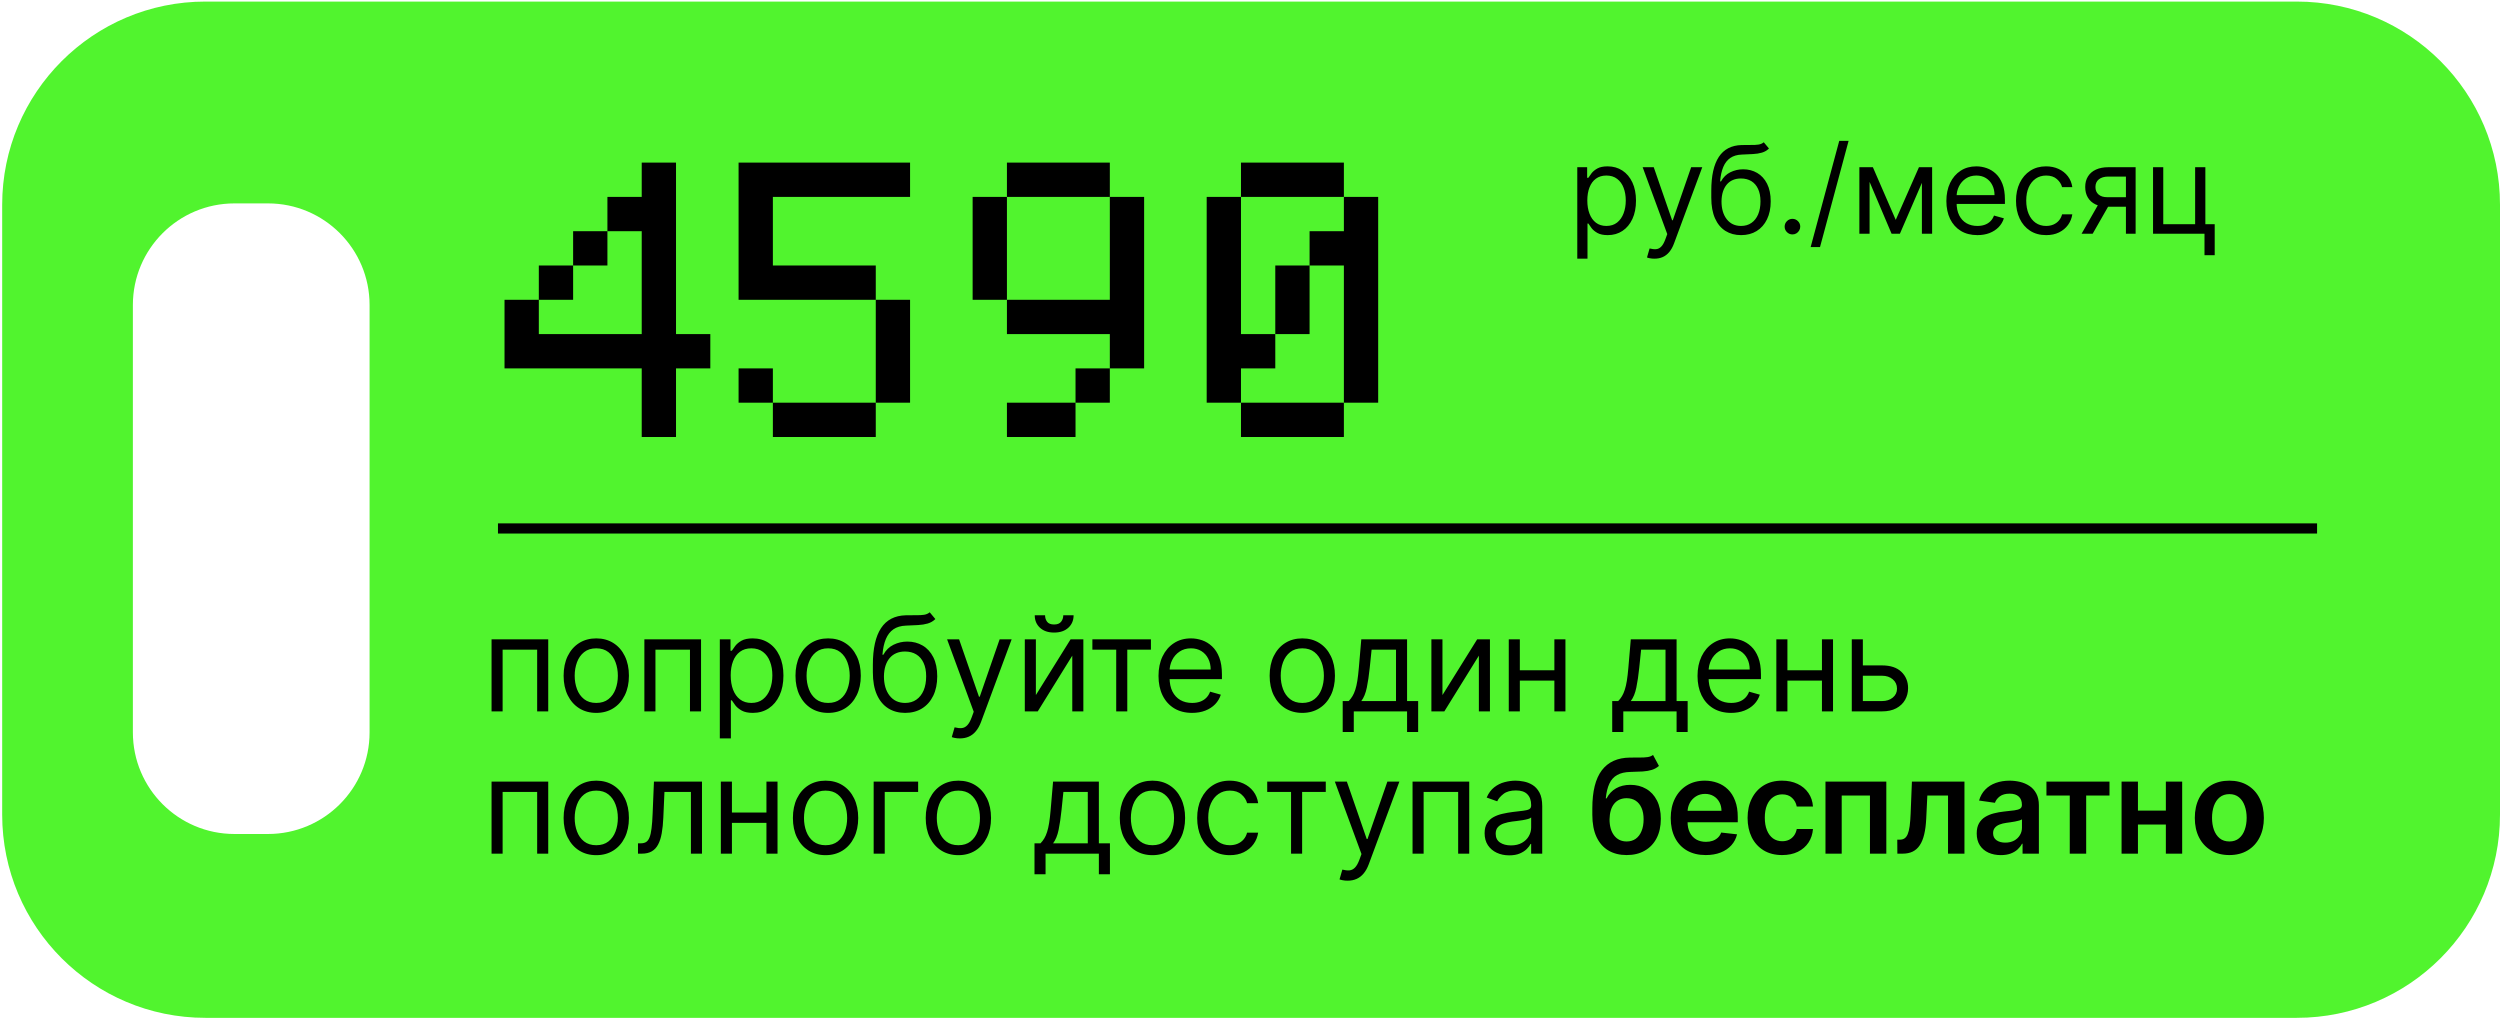 <?xml version="1.0" encoding="UTF-8"?> <svg xmlns="http://www.w3.org/2000/svg" width="246" height="101" viewBox="0 0 246 101" fill="none"> <path fill-rule="evenodd" clip-rule="evenodd" d="M20.214 0.155C9.169 0.155 0.214 9.109 0.214 20.155L0.214 80.155C0.214 91.201 9.169 100.155 20.214 100.155H226C237.046 100.155 246 91.201 246 80.155V20.155C246 9.109 237.046 0.155 226 0.155L20.214 0.155ZM23.075 20.014C17.552 20.014 13.075 24.492 13.075 30.014V72.065C13.075 77.588 17.552 82.065 23.075 82.065H26.367C31.89 82.065 36.367 77.588 36.367 72.065V30.014C36.367 24.492 31.89 20.014 26.367 20.014H23.075Z" fill="#51F42E"></path> <path d="M53.02 29.5V26.125H56.395V29.5H53.02ZM56.395 26.125V22.75H59.77V26.125H56.395ZM63.145 43V36.25H49.645V29.5H53.02V32.875H63.145V22.75H59.77V19.375H63.145V16H66.52V32.875H69.895V36.25H66.52V43H63.145ZM76.051 43V39.625H86.176V43H76.051ZM72.676 39.625V36.25H76.051V39.625H72.676ZM86.176 39.625V29.5H89.551V39.625H86.176ZM72.676 29.5V16H89.551V19.375H76.051V26.125H86.176V29.5H72.676ZM99.082 43V39.625H105.832V43H99.082ZM105.832 39.625V36.25H109.207V39.625H105.832ZM95.707 29.5V19.375H99.082V29.5H95.707ZM109.207 36.25V32.875H99.082V29.5H109.207V19.375H112.582V36.25H109.207ZM99.082 19.375V16H109.207V19.375H99.082ZM122.113 43V39.625H132.238V43H122.113ZM125.488 32.875V26.125H128.863V32.875H125.488ZM118.738 39.625V19.375H122.113V32.875H125.488V36.25H122.113V39.625H118.738ZM132.238 39.625V26.125H128.863V22.75H132.238V19.375H135.613V39.625H132.238ZM122.113 19.375V16H132.238V19.375H122.113Z" fill="black"></path> <path d="M155.204 25.454V16.454H156.175V17.494H156.294C156.368 17.381 156.471 17.236 156.601 17.06C156.735 16.881 156.925 16.722 157.172 16.582C157.422 16.44 157.76 16.369 158.186 16.369C158.738 16.369 159.223 16.507 159.644 16.783C160.064 17.058 160.392 17.449 160.628 17.954C160.864 18.46 160.982 19.057 160.982 19.744C160.982 20.438 160.864 21.038 160.628 21.547C160.392 22.053 160.066 22.445 159.648 22.723C159.231 22.999 158.749 23.136 158.204 23.136C157.783 23.136 157.446 23.067 157.194 22.928C156.941 22.785 156.746 22.625 156.61 22.446C156.473 22.264 156.368 22.114 156.294 21.994H156.209V25.454H155.204ZM156.192 19.727C156.192 20.222 156.265 20.658 156.41 21.035C156.554 21.41 156.766 21.704 157.044 21.918C157.323 22.128 157.664 22.233 158.067 22.233C158.488 22.233 158.838 22.122 159.12 21.901C159.404 21.676 159.617 21.375 159.759 20.997C159.904 20.616 159.976 20.193 159.976 19.727C159.976 19.267 159.905 18.852 159.763 18.483C159.624 18.111 159.412 17.817 159.128 17.601C158.847 17.382 158.493 17.273 158.067 17.273C157.658 17.273 157.314 17.376 157.036 17.584C156.758 17.788 156.547 18.075 156.405 18.445C156.263 18.811 156.192 19.239 156.192 19.727ZM162.797 25.454C162.627 25.454 162.475 25.44 162.341 25.412C162.208 25.386 162.116 25.361 162.064 25.335L162.32 24.449C162.564 24.511 162.78 24.534 162.968 24.517C163.155 24.5 163.322 24.416 163.466 24.266C163.614 24.118 163.749 23.878 163.871 23.546L164.059 23.034L161.638 16.454H162.729L164.536 21.671H164.604L166.411 16.454H167.502L164.724 23.954C164.599 24.293 164.444 24.572 164.259 24.794C164.074 25.018 163.86 25.185 163.616 25.293C163.374 25.401 163.101 25.454 162.797 25.454ZM173.555 14L174.067 14.614C173.868 14.807 173.638 14.942 173.376 15.018C173.115 15.095 172.82 15.142 172.49 15.159C172.16 15.176 171.794 15.193 171.391 15.21C170.936 15.227 170.56 15.338 170.261 15.543C169.963 15.747 169.733 16.043 169.571 16.429C169.409 16.815 169.305 17.29 169.26 17.852H169.345C169.567 17.443 169.873 17.142 170.266 16.949C170.658 16.756 171.078 16.659 171.527 16.659C172.038 16.659 172.498 16.778 172.908 17.017C173.317 17.256 173.641 17.609 173.879 18.078C174.118 18.547 174.237 19.125 174.237 19.812C174.237 20.497 174.115 21.088 173.871 21.585C173.629 22.082 173.29 22.466 172.852 22.736C172.418 23.003 171.908 23.136 171.322 23.136C170.737 23.136 170.224 22.999 169.784 22.723C169.344 22.445 169.001 22.033 168.757 21.487C168.513 20.939 168.391 20.261 168.391 19.454V18.756C168.391 17.298 168.638 16.193 169.132 15.44C169.629 14.688 170.376 14.298 171.373 14.273C171.726 14.261 172.04 14.258 172.315 14.264C172.591 14.27 172.831 14.257 173.035 14.226C173.24 14.195 173.413 14.119 173.555 14ZM171.322 22.233C171.717 22.233 172.057 22.134 172.341 21.935C172.628 21.736 172.848 21.456 173.001 21.095C173.155 20.732 173.231 20.304 173.231 19.812C173.231 19.335 173.153 18.929 172.997 18.594C172.844 18.259 172.623 18.003 172.337 17.827C172.05 17.651 171.706 17.562 171.305 17.562C171.013 17.562 170.75 17.612 170.517 17.712C170.284 17.811 170.085 17.957 169.92 18.151C169.756 18.344 169.628 18.579 169.537 18.858C169.449 19.136 169.402 19.454 169.396 19.812C169.396 20.546 169.568 21.132 169.912 21.572C170.256 22.013 170.726 22.233 171.322 22.233ZM176.376 23.068C176.166 23.068 175.986 22.993 175.835 22.842C175.685 22.692 175.609 22.511 175.609 22.301C175.609 22.091 175.685 21.91 175.835 21.76C175.986 21.609 176.166 21.534 176.376 21.534C176.587 21.534 176.767 21.609 176.918 21.76C177.068 21.91 177.143 22.091 177.143 22.301C177.143 22.44 177.108 22.568 177.037 22.685C176.969 22.801 176.876 22.895 176.76 22.966C176.646 23.034 176.518 23.068 176.376 23.068ZM181.901 13.864L179.089 24.312H178.168L180.981 13.864H181.901ZM186.541 21.636L188.825 16.454H189.78L186.95 23H186.132L183.354 16.454H184.291L186.541 21.636ZM183.967 16.454V23H182.962V16.454H183.967ZM189.115 23V16.454H190.121V23H189.115ZM194.574 23.136C193.943 23.136 193.399 22.997 192.942 22.719C192.487 22.438 192.136 22.046 191.889 21.543C191.645 21.037 191.523 20.449 191.523 19.778C191.523 19.108 191.645 18.517 191.889 18.006C192.136 17.491 192.48 17.091 192.92 16.804C193.364 16.514 193.881 16.369 194.472 16.369C194.812 16.369 195.149 16.426 195.481 16.54C195.814 16.653 196.116 16.838 196.389 17.094C196.662 17.347 196.879 17.682 197.041 18.099C197.203 18.517 197.284 19.031 197.284 19.642V20.068H192.239V19.199H196.261C196.261 18.829 196.187 18.5 196.04 18.21C195.895 17.921 195.687 17.692 195.418 17.524C195.151 17.357 194.835 17.273 194.472 17.273C194.071 17.273 193.724 17.372 193.432 17.571C193.142 17.767 192.919 18.023 192.763 18.338C192.606 18.653 192.528 18.991 192.528 19.352V19.932C192.528 20.426 192.614 20.845 192.784 21.189C192.957 21.53 193.197 21.79 193.504 21.969C193.811 22.145 194.168 22.233 194.574 22.233C194.838 22.233 195.077 22.196 195.29 22.122C195.506 22.046 195.692 21.932 195.848 21.781C196.004 21.628 196.125 21.438 196.21 21.21L197.182 21.483C197.08 21.812 196.908 22.102 196.666 22.352C196.425 22.599 196.126 22.793 195.771 22.932C195.416 23.068 195.017 23.136 194.574 23.136ZM201.341 23.136C200.727 23.136 200.199 22.991 199.756 22.702C199.313 22.412 198.972 22.013 198.733 21.504C198.494 20.996 198.375 20.415 198.375 19.761C198.375 19.097 198.497 18.51 198.742 18.001C198.989 17.49 199.332 17.091 199.773 16.804C200.216 16.514 200.733 16.369 201.324 16.369C201.784 16.369 202.199 16.454 202.568 16.625C202.938 16.796 203.24 17.034 203.476 17.341C203.712 17.648 203.858 18.006 203.915 18.415H202.909C202.832 18.116 202.662 17.852 202.398 17.622C202.136 17.389 201.784 17.273 201.341 17.273C200.949 17.273 200.605 17.375 200.31 17.579C200.017 17.781 199.788 18.067 199.624 18.436C199.462 18.803 199.381 19.233 199.381 19.727C199.381 20.233 199.46 20.673 199.619 21.048C199.781 21.423 200.009 21.715 200.301 21.922C200.597 22.129 200.943 22.233 201.341 22.233C201.602 22.233 201.84 22.188 202.053 22.097C202.266 22.006 202.446 21.875 202.594 21.704C202.742 21.534 202.847 21.329 202.909 21.091H203.915C203.858 21.477 203.717 21.825 203.493 22.135C203.271 22.442 202.977 22.686 202.611 22.868C202.247 23.047 201.824 23.136 201.341 23.136ZM209.191 23V17.375H207.452C207.06 17.375 206.752 17.466 206.527 17.648C206.303 17.829 206.191 18.079 206.191 18.398C206.191 18.71 206.291 18.956 206.493 19.135C206.698 19.314 206.977 19.403 207.333 19.403H209.446V20.341H207.333C206.889 20.341 206.507 20.263 206.186 20.107C205.865 19.95 205.618 19.727 205.445 19.438C205.271 19.145 205.185 18.798 205.185 18.398C205.185 17.994 205.276 17.648 205.458 17.358C205.639 17.068 205.899 16.845 206.237 16.689C206.578 16.533 206.983 16.454 207.452 16.454H210.145V23H209.191ZM204.827 23L206.685 19.744H207.776L205.918 23H204.827ZM217.007 16.454V22.062H217.927V25.114H216.922V23H211.859V16.454H212.865V22.062H216.001V16.454H217.007Z" fill="black"></path> <path d="M48.369 70V62.909H53.946V70H52.856V63.925H49.458V70H48.369ZM58.673 70.148C58.033 70.148 57.471 69.995 56.988 69.691C56.508 69.386 56.132 68.96 55.862 68.412C55.594 67.864 55.46 67.224 55.46 66.492C55.46 65.753 55.594 65.108 55.862 64.557C56.132 64.006 56.508 63.578 56.988 63.274C57.471 62.969 58.033 62.817 58.673 62.817C59.313 62.817 59.873 62.969 60.353 63.274C60.837 63.578 61.212 64.006 61.48 64.557C61.751 65.108 61.886 65.753 61.886 66.492C61.886 67.224 61.751 67.864 61.48 68.412C61.212 68.96 60.837 69.386 60.353 69.691C59.873 69.995 59.313 70.148 58.673 70.148ZM58.673 69.169C59.159 69.169 59.559 69.044 59.873 68.795C60.187 68.546 60.42 68.218 60.57 67.812C60.721 67.406 60.797 66.965 60.797 66.492C60.797 66.017 60.721 65.576 60.57 65.166C60.42 64.757 60.187 64.426 59.873 64.174C59.559 63.922 59.159 63.795 58.673 63.795C58.187 63.795 57.787 63.922 57.473 64.174C57.159 64.426 56.926 64.757 56.776 65.166C56.625 65.576 56.549 66.017 56.549 66.492C56.549 66.965 56.625 67.406 56.776 67.812C56.926 68.218 57.159 68.546 57.473 68.795C57.787 69.044 58.187 69.169 58.673 69.169ZM63.406 70V62.909H68.983V70H67.893V63.925H64.496V70H63.406ZM70.83 72.659V62.909H71.882V64.035H72.011C72.091 63.912 72.202 63.755 72.344 63.565C72.488 63.371 72.695 63.198 72.962 63.048C73.233 62.894 73.6 62.817 74.061 62.817C74.658 62.817 75.184 62.966 75.64 63.265C76.095 63.563 76.451 63.986 76.706 64.534C76.962 65.082 77.09 65.728 77.09 66.473C77.09 67.224 76.962 67.875 76.706 68.426C76.451 68.974 76.097 69.398 75.645 69.7C75.192 69.999 74.671 70.148 74.08 70.148C73.624 70.148 73.259 70.072 72.986 69.921C72.712 69.768 72.501 69.594 72.353 69.4C72.205 69.203 72.091 69.04 72.011 68.91H71.919V72.659H70.83ZM71.901 66.454C71.901 66.99 71.979 67.463 72.136 67.872C72.293 68.278 72.522 68.597 72.824 68.827C73.126 69.055 73.495 69.169 73.932 69.169C74.387 69.169 74.767 69.049 75.072 68.809C75.38 68.566 75.611 68.24 75.765 67.83C75.922 67.418 76 66.959 76 66.454C76 65.956 75.923 65.507 75.769 65.106C75.618 64.703 75.389 64.385 75.081 64.151C74.777 63.914 74.394 63.795 73.932 63.795C73.489 63.795 73.116 63.908 72.815 64.132C72.513 64.354 72.285 64.665 72.131 65.065C71.978 65.462 71.901 65.925 71.901 66.454ZM81.489 70.148C80.849 70.148 80.287 69.995 79.804 69.691C79.324 69.386 78.948 68.96 78.678 68.412C78.41 67.864 78.276 67.224 78.276 66.492C78.276 65.753 78.41 65.108 78.678 64.557C78.948 64.006 79.324 63.578 79.804 63.274C80.287 62.969 80.849 62.817 81.489 62.817C82.129 62.817 82.689 62.969 83.169 63.274C83.653 63.578 84.028 64.006 84.296 64.557C84.567 65.108 84.702 65.753 84.702 66.492C84.702 67.224 84.567 67.864 84.296 68.412C84.028 68.96 83.653 69.386 83.169 69.691C82.689 69.995 82.129 70.148 81.489 70.148ZM81.489 69.169C81.975 69.169 82.376 69.044 82.689 68.795C83.003 68.546 83.236 68.218 83.386 67.812C83.537 67.406 83.613 66.965 83.613 66.492C83.613 66.017 83.537 65.576 83.386 65.166C83.236 64.757 83.003 64.426 82.689 64.174C82.376 63.922 81.975 63.795 81.489 63.795C81.003 63.795 80.603 63.922 80.289 64.174C79.975 64.426 79.743 64.757 79.592 65.166C79.441 65.576 79.366 66.017 79.366 66.492C79.366 66.965 79.441 67.406 79.592 67.812C79.743 68.218 79.975 68.546 80.289 68.795C80.603 69.044 81.003 69.169 81.489 69.169ZM91.485 60.25L92.039 60.915C91.824 61.124 91.574 61.27 91.291 61.353C91.008 61.436 90.688 61.487 90.331 61.506C89.974 61.524 89.577 61.543 89.14 61.561C88.647 61.58 88.24 61.7 87.916 61.921C87.593 62.143 87.344 62.463 87.169 62.881C86.993 63.3 86.881 63.814 86.832 64.423H86.924C87.164 63.98 87.496 63.654 87.921 63.445C88.346 63.235 88.801 63.131 89.288 63.131C89.842 63.131 90.34 63.26 90.783 63.519C91.227 63.777 91.577 64.16 91.836 64.668C92.094 65.176 92.224 65.802 92.224 66.547C92.224 67.289 92.091 67.929 91.827 68.467C91.565 69.006 91.197 69.421 90.723 69.714C90.252 70.003 89.7 70.148 89.066 70.148C88.432 70.148 87.876 69.999 87.4 69.7C86.922 69.398 86.552 68.952 86.287 68.361C86.022 67.767 85.89 67.033 85.89 66.159V65.402C85.89 63.823 86.158 62.626 86.693 61.81C87.232 60.995 88.041 60.573 89.121 60.545C89.503 60.533 89.843 60.53 90.142 60.536C90.44 60.542 90.7 60.529 90.922 60.495C91.144 60.461 91.331 60.379 91.485 60.25ZM89.066 69.169C89.494 69.169 89.862 69.061 90.169 68.846C90.48 68.63 90.719 68.327 90.885 67.936C91.051 67.543 91.134 67.079 91.134 66.547C91.134 66.03 91.05 65.59 90.88 65.227C90.714 64.863 90.476 64.586 90.165 64.396C89.854 64.205 89.481 64.109 89.048 64.109C88.731 64.109 88.446 64.163 88.194 64.271C87.941 64.379 87.726 64.537 87.547 64.746C87.369 64.956 87.23 65.211 87.132 65.513C87.036 65.814 86.986 66.159 86.979 66.547C86.979 67.341 87.166 67.976 87.538 68.454C87.91 68.93 88.42 69.169 89.066 69.169ZM94.449 72.659C94.264 72.659 94.1 72.644 93.955 72.613C93.81 72.585 93.71 72.558 93.655 72.53L93.932 71.57C94.197 71.637 94.43 71.662 94.634 71.644C94.837 71.625 95.017 71.534 95.174 71.371C95.334 71.211 95.48 70.951 95.612 70.591L95.815 70.037L93.193 62.909H94.375L96.332 68.56H96.406L98.364 62.909H99.546L96.536 71.034C96.4 71.4 96.233 71.704 96.032 71.944C95.832 72.187 95.6 72.367 95.335 72.484C95.074 72.601 94.778 72.659 94.449 72.659ZM101.93 68.394L105.346 62.909H106.602V70H105.512V64.516L102.115 70H100.841V62.909H101.93V68.394ZM104.626 60.545H105.642C105.642 61.044 105.469 61.452 105.125 61.769C104.78 62.086 104.312 62.244 103.721 62.244C103.14 62.244 102.676 62.086 102.332 61.769C101.99 61.452 101.819 61.044 101.819 60.545H102.835C102.835 60.785 102.901 60.996 103.033 61.178C103.169 61.359 103.398 61.45 103.721 61.45C104.044 61.45 104.275 61.359 104.414 61.178C104.555 60.996 104.626 60.785 104.626 60.545ZM107.49 63.925V62.909H113.251V63.925H110.924V70H109.835V63.925H107.49ZM117.302 70.148C116.619 70.148 116.029 69.997 115.534 69.695C115.041 69.391 114.661 68.966 114.394 68.421C114.129 67.873 113.997 67.236 113.997 66.51C113.997 65.784 114.129 65.144 114.394 64.59C114.661 64.032 115.034 63.599 115.511 63.288C115.991 62.974 116.551 62.817 117.191 62.817C117.561 62.817 117.925 62.878 118.285 63.001C118.645 63.124 118.973 63.325 119.269 63.602C119.564 63.876 119.8 64.239 119.975 64.691C120.15 65.144 120.238 65.701 120.238 66.362V66.824H114.772V65.882H119.13C119.13 65.482 119.05 65.125 118.89 64.811C118.733 64.497 118.508 64.249 118.216 64.068C117.927 63.886 117.585 63.795 117.191 63.795C116.757 63.795 116.382 63.903 116.065 64.119C115.751 64.331 115.509 64.608 115.34 64.95C115.171 65.291 115.086 65.657 115.086 66.048V66.676C115.086 67.212 115.178 67.666 115.363 68.038C115.551 68.407 115.811 68.689 116.143 68.883C116.476 69.074 116.862 69.169 117.302 69.169C117.588 69.169 117.847 69.129 118.078 69.049C118.311 68.966 118.513 68.843 118.682 68.68C118.852 68.513 118.982 68.307 119.075 68.061L120.127 68.356C120.017 68.713 119.83 69.028 119.569 69.298C119.307 69.566 118.984 69.775 118.599 69.926C118.215 70.074 117.782 70.148 117.302 70.148ZM128.146 70.148C127.506 70.148 126.945 69.995 126.461 69.691C125.981 69.386 125.606 68.96 125.335 68.412C125.067 67.864 124.933 67.224 124.933 66.492C124.933 65.753 125.067 65.108 125.335 64.557C125.606 64.006 125.981 63.578 126.461 63.274C126.945 62.969 127.506 62.817 128.146 62.817C128.787 62.817 129.347 62.969 129.827 63.274C130.31 63.578 130.685 64.006 130.953 64.557C131.224 65.108 131.359 65.753 131.359 66.492C131.359 67.224 131.224 67.864 130.953 68.412C130.685 68.96 130.31 69.386 129.827 69.691C129.347 69.995 128.787 70.148 128.146 70.148ZM128.146 69.169C128.633 69.169 129.033 69.044 129.347 68.795C129.661 68.546 129.893 68.218 130.044 67.812C130.195 67.406 130.27 66.965 130.27 66.492C130.27 66.017 130.195 65.576 130.044 65.166C129.893 64.757 129.661 64.426 129.347 64.174C129.033 63.922 128.633 63.795 128.146 63.795C127.66 63.795 127.26 63.922 126.946 64.174C126.632 64.426 126.4 64.757 126.249 65.166C126.098 65.576 126.023 66.017 126.023 66.492C126.023 66.965 126.098 67.406 126.249 67.812C126.4 68.218 126.632 68.546 126.946 68.795C127.26 69.044 127.66 69.169 128.146 69.169ZM132.122 72.031V68.984H132.713C132.858 68.834 132.983 68.671 133.087 68.495C133.192 68.32 133.283 68.112 133.36 67.872C133.44 67.629 133.507 67.333 133.563 66.985C133.618 66.635 133.667 66.211 133.71 65.716L133.951 62.909H138.456V68.984H139.546V72.031H138.456V70H133.212V72.031H132.122ZM133.951 68.984H137.367V63.925H134.966L134.781 65.716C134.705 66.458 134.609 67.106 134.495 67.659C134.381 68.213 134.2 68.655 133.951 68.984ZM141.938 68.394L145.354 62.909H146.61V70H145.521V64.516L142.123 70H140.849V62.909H141.938V68.394ZM153.208 65.956V66.972H149.294V65.956H153.208ZM149.552 62.909V70H148.463V62.909H149.552ZM154.039 62.909V70H152.95V62.909H154.039ZM158.642 72.031V68.984H159.233C159.378 68.834 159.502 68.671 159.607 68.495C159.712 68.32 159.802 68.112 159.879 67.872C159.959 67.629 160.027 67.333 160.083 66.985C160.138 66.635 160.187 66.211 160.23 65.716L160.47 62.909H164.976V68.984H166.065V72.031H164.976V70H159.732V72.031H158.642ZM160.47 68.984H163.887V63.925H161.486L161.301 65.716C161.224 66.458 161.129 67.106 161.015 67.659C160.901 68.213 160.72 68.655 160.47 68.984ZM170.342 70.148C169.658 70.148 169.069 69.997 168.574 69.695C168.081 69.391 167.701 68.966 167.433 68.421C167.169 67.873 167.036 67.236 167.036 66.51C167.036 65.784 167.169 65.144 167.433 64.59C167.701 64.032 168.073 63.599 168.55 63.288C169.031 62.974 169.591 62.817 170.231 62.817C170.6 62.817 170.965 62.878 171.325 63.001C171.685 63.124 172.013 63.325 172.308 63.602C172.604 63.876 172.839 64.239 173.015 64.691C173.19 65.144 173.278 65.701 173.278 66.362V66.824H167.812V65.882H172.17C172.17 65.482 172.09 65.125 171.93 64.811C171.773 64.497 171.548 64.249 171.256 64.068C170.966 63.886 170.625 63.795 170.231 63.795C169.797 63.795 169.421 63.903 169.104 64.119C168.79 64.331 168.549 64.608 168.38 64.95C168.21 65.291 168.126 65.657 168.126 66.048V66.676C168.126 67.212 168.218 67.666 168.403 68.038C168.59 68.407 168.85 68.689 169.183 68.883C169.515 69.074 169.902 69.169 170.342 69.169C170.628 69.169 170.886 69.129 171.117 69.049C171.351 68.966 171.553 68.843 171.722 68.68C171.891 68.513 172.022 68.307 172.114 68.061L173.167 68.356C173.056 68.713 172.87 69.028 172.608 69.298C172.347 69.566 172.024 69.775 171.639 69.926C171.254 70.074 170.822 70.148 170.342 70.148ZM179.538 65.956V66.972H175.623V65.956H179.538ZM175.882 62.909V70H174.792V62.909H175.882ZM180.369 62.909V70H179.279V62.909H180.369ZM183.157 65.476H185.188C186.019 65.476 186.655 65.687 187.095 66.108C187.535 66.53 187.755 67.064 187.755 67.71C187.755 68.135 187.657 68.521 187.46 68.869C187.263 69.214 186.973 69.489 186.592 69.695C186.21 69.898 185.742 70 185.188 70H182.215V62.909H183.305V68.984H185.188C185.619 68.984 185.973 68.871 186.25 68.643C186.527 68.415 186.666 68.123 186.666 67.766C186.666 67.39 186.527 67.084 186.25 66.847C185.973 66.61 185.619 66.492 185.188 66.492H183.157V65.476ZM48.369 84V76.909H53.946V84H52.856V77.925H49.458V84H48.369ZM58.673 84.148C58.033 84.148 57.471 83.995 56.988 83.691C56.508 83.386 56.132 82.96 55.862 82.412C55.594 81.864 55.46 81.224 55.46 80.492C55.46 79.753 55.594 79.108 55.862 78.557C56.132 78.006 56.508 77.579 56.988 77.274C57.471 76.969 58.033 76.817 58.673 76.817C59.313 76.817 59.873 76.969 60.353 77.274C60.837 77.579 61.212 78.006 61.48 78.557C61.751 79.108 61.886 79.753 61.886 80.492C61.886 81.224 61.751 81.864 61.48 82.412C61.212 82.96 60.837 83.386 60.353 83.691C59.873 83.995 59.313 84.148 58.673 84.148ZM58.673 83.169C59.159 83.169 59.559 83.044 59.873 82.795C60.187 82.546 60.42 82.218 60.57 81.812C60.721 81.406 60.797 80.965 60.797 80.492C60.797 80.017 60.721 79.576 60.57 79.166C60.42 78.757 60.187 78.426 59.873 78.174C59.559 77.922 59.159 77.796 58.673 77.796C58.187 77.796 57.787 77.922 57.473 78.174C57.159 78.426 56.926 78.757 56.776 79.166C56.625 79.576 56.549 80.017 56.549 80.492C56.549 80.965 56.625 81.406 56.776 81.812C56.926 82.218 57.159 82.546 57.473 82.795C57.787 83.044 58.187 83.169 58.673 83.169ZM62.778 84V82.984H63.037C63.249 82.984 63.426 82.943 63.568 82.86C63.709 82.774 63.823 82.624 63.909 82.412C63.999 82.197 64.066 81.898 64.112 81.516C64.162 81.132 64.197 80.642 64.219 80.048L64.348 76.909H69.075V84H67.986V77.925H65.382L65.271 80.454C65.247 81.036 65.194 81.549 65.114 81.992C65.037 82.432 64.919 82.801 64.759 83.1C64.602 83.398 64.393 83.623 64.131 83.774C63.869 83.925 63.542 84 63.148 84H62.778ZM75.677 79.956V80.972H71.762V79.956H75.677ZM72.021 76.909V84H70.931V76.909H72.021ZM76.508 76.909V84H75.418V76.909H76.508ZM81.235 84.148C80.595 84.148 80.033 83.995 79.55 83.691C79.07 83.386 78.695 82.96 78.424 82.412C78.156 81.864 78.022 81.224 78.022 80.492C78.022 79.753 78.156 79.108 78.424 78.557C78.695 78.006 79.07 77.579 79.55 77.274C80.033 76.969 80.595 76.817 81.235 76.817C81.875 76.817 82.436 76.969 82.916 77.274C83.399 77.579 83.774 78.006 84.042 78.557C84.313 79.108 84.448 79.753 84.448 80.492C84.448 81.224 84.313 81.864 84.042 82.412C83.774 82.96 83.399 83.386 82.916 83.691C82.436 83.995 81.875 84.148 81.235 84.148ZM81.235 83.169C81.722 83.169 82.122 83.044 82.436 82.795C82.749 82.546 82.982 82.218 83.133 81.812C83.283 81.406 83.359 80.965 83.359 80.492C83.359 80.017 83.283 79.576 83.133 79.166C82.982 78.757 82.749 78.426 82.436 78.174C82.122 77.922 81.722 77.796 81.235 77.796C80.749 77.796 80.349 77.922 80.035 78.174C79.721 78.426 79.489 78.757 79.338 79.166C79.187 79.576 79.112 80.017 79.112 80.492C79.112 80.965 79.187 81.406 79.338 81.812C79.489 82.218 79.721 82.546 80.035 82.795C80.349 83.044 80.749 83.169 81.235 83.169ZM90.345 76.909V77.925H87.058V84H85.968V76.909H90.345ZM94.305 84.148C93.665 84.148 93.103 83.995 92.62 83.691C92.14 83.386 91.764 82.96 91.493 82.412C91.225 81.864 91.092 81.224 91.092 80.492C91.092 79.753 91.225 79.108 91.493 78.557C91.764 78.006 92.14 77.579 92.62 77.274C93.103 76.969 93.665 76.817 94.305 76.817C94.945 76.817 95.505 76.969 95.985 77.274C96.468 77.579 96.844 78.006 97.112 78.557C97.382 79.108 97.518 79.753 97.518 80.492C97.518 81.224 97.382 81.864 97.112 82.412C96.844 82.96 96.468 83.386 95.985 83.691C95.505 83.995 94.945 84.148 94.305 84.148ZM94.305 83.169C94.791 83.169 95.191 83.044 95.505 82.795C95.819 82.546 96.051 82.218 96.202 81.812C96.353 81.406 96.428 80.965 96.428 80.492C96.428 80.017 96.353 79.576 96.202 79.166C96.051 78.757 95.819 78.426 95.505 78.174C95.191 77.922 94.791 77.796 94.305 77.796C93.818 77.796 93.418 77.922 93.104 78.174C92.79 78.426 92.558 78.757 92.407 79.166C92.257 79.576 92.181 80.017 92.181 80.492C92.181 80.965 92.257 81.406 92.407 81.812C92.558 82.218 92.79 82.546 93.104 82.795C93.418 83.044 93.818 83.169 94.305 83.169ZM101.794 86.031V82.984H102.385C102.53 82.834 102.654 82.671 102.759 82.495C102.863 82.32 102.954 82.112 103.031 81.872C103.111 81.629 103.179 81.333 103.234 80.985C103.29 80.635 103.339 80.211 103.382 79.716L103.622 76.909H108.128V82.984H109.217V86.031H108.128V84H102.883V86.031H101.794ZM103.622 82.984H107.038V77.925H104.638L104.453 79.716C104.376 80.458 104.281 81.106 104.167 81.659C104.053 82.213 103.871 82.655 103.622 82.984ZM113.401 84.148C112.761 84.148 112.199 83.995 111.716 83.691C111.236 83.386 110.86 82.96 110.59 82.412C110.322 81.864 110.188 81.224 110.188 80.492C110.188 79.753 110.322 79.108 110.59 78.557C110.86 78.006 111.236 77.579 111.716 77.274C112.199 76.969 112.761 76.817 113.401 76.817C114.041 76.817 114.601 76.969 115.081 77.274C115.565 77.579 115.94 78.006 116.208 78.557C116.479 79.108 116.614 79.753 116.614 80.492C116.614 81.224 116.479 81.864 116.208 82.412C115.94 82.96 115.565 83.386 115.081 83.691C114.601 83.995 114.041 84.148 113.401 84.148ZM113.401 83.169C113.887 83.169 114.287 83.044 114.601 82.795C114.915 82.546 115.148 82.218 115.298 81.812C115.449 81.406 115.525 80.965 115.525 80.492C115.525 80.017 115.449 79.576 115.298 79.166C115.148 78.757 114.915 78.426 114.601 78.174C114.287 77.922 113.887 77.796 113.401 77.796C112.915 77.796 112.515 77.922 112.201 78.174C111.887 78.426 111.655 78.757 111.504 79.166C111.353 79.576 111.278 80.017 111.278 80.492C111.278 80.965 111.353 81.406 111.504 81.812C111.655 82.218 111.887 82.546 112.201 82.795C112.515 83.044 112.915 83.169 113.401 83.169ZM121.015 84.148C120.35 84.148 119.778 83.991 119.298 83.677C118.817 83.363 118.448 82.93 118.19 82.38C117.931 81.829 117.802 81.199 117.802 80.492C117.802 79.771 117.934 79.136 118.199 78.585C118.467 78.031 118.839 77.599 119.316 77.288C119.796 76.974 120.356 76.817 120.996 76.817C121.495 76.817 121.944 76.909 122.344 77.094C122.745 77.278 123.072 77.537 123.328 77.869C123.583 78.202 123.742 78.59 123.803 79.033H122.714C122.631 78.71 122.446 78.423 122.16 78.174C121.877 77.922 121.495 77.796 121.015 77.796C120.59 77.796 120.218 77.906 119.898 78.128C119.581 78.346 119.333 78.656 119.154 79.056C118.979 79.453 118.891 79.919 118.891 80.454C118.891 81.002 118.978 81.479 119.15 81.886C119.325 82.292 119.572 82.607 119.889 82.832C120.209 83.057 120.584 83.169 121.015 83.169C121.298 83.169 121.555 83.12 121.786 83.021C122.017 82.923 122.212 82.781 122.372 82.597C122.532 82.412 122.646 82.19 122.714 81.932H123.803C123.742 82.35 123.589 82.727 123.346 83.063C123.106 83.395 122.788 83.66 122.391 83.857C121.997 84.051 121.538 84.148 121.015 84.148ZM124.694 77.925V76.909H130.456V77.925H128.129V84H127.04V77.925H124.694ZM132.604 86.659C132.419 86.659 132.254 86.644 132.11 86.613C131.965 86.585 131.865 86.558 131.81 86.53L132.087 85.57C132.351 85.637 132.585 85.662 132.788 85.644C132.991 85.625 133.171 85.534 133.328 85.371C133.488 85.211 133.635 84.951 133.767 84.591L133.97 84.037L131.348 76.909H132.53L134.487 82.56H134.561L136.518 76.909H137.7L134.69 85.034C134.555 85.4 134.387 85.704 134.187 85.944C133.987 86.187 133.755 86.367 133.49 86.484C133.228 86.601 132.933 86.659 132.604 86.659ZM138.995 84V76.909H144.572V84H143.483V77.925H140.085V84H138.995ZM148.505 84.166C148.056 84.166 147.648 84.082 147.282 83.912C146.916 83.74 146.625 83.492 146.409 83.169C146.194 82.843 146.086 82.449 146.086 81.987C146.086 81.581 146.166 81.252 146.326 80.999C146.486 80.744 146.7 80.544 146.968 80.399C147.236 80.254 147.531 80.147 147.854 80.076C148.181 80.002 148.508 79.944 148.838 79.901C149.269 79.845 149.618 79.804 149.886 79.776C150.157 79.745 150.353 79.694 150.477 79.624C150.603 79.553 150.666 79.43 150.666 79.254V79.217C150.666 78.762 150.541 78.408 150.292 78.156C150.046 77.903 149.672 77.777 149.17 77.777C148.65 77.777 148.242 77.891 147.947 78.119C147.651 78.346 147.444 78.59 147.324 78.848L146.289 78.479C146.474 78.048 146.72 77.712 147.028 77.472C147.339 77.229 147.677 77.06 148.044 76.965C148.413 76.866 148.776 76.817 149.133 76.817C149.361 76.817 149.623 76.844 149.918 76.9C150.217 76.952 150.504 77.061 150.781 77.228C151.061 77.394 151.294 77.645 151.478 77.98C151.663 78.316 151.755 78.765 151.755 79.328V84H150.666V83.04H150.61C150.537 83.194 150.413 83.358 150.241 83.534C150.069 83.709 149.84 83.858 149.553 83.981C149.267 84.105 148.918 84.166 148.505 84.166ZM148.672 83.188C149.102 83.188 149.466 83.103 149.761 82.934C150.06 82.764 150.284 82.546 150.435 82.278C150.589 82.01 150.666 81.729 150.666 81.433V80.436C150.62 80.492 150.518 80.542 150.361 80.588C150.207 80.632 150.029 80.67 149.826 80.704C149.626 80.735 149.43 80.762 149.239 80.787C149.052 80.808 148.899 80.827 148.782 80.842C148.499 80.879 148.235 80.939 147.988 81.022C147.745 81.102 147.548 81.224 147.397 81.387C147.25 81.547 147.176 81.766 147.176 82.043C147.176 82.421 147.316 82.707 147.596 82.901C147.879 83.092 148.238 83.188 148.672 83.188ZM162.659 74.287L163.24 75.367C163.034 75.546 162.803 75.675 162.548 75.755C162.292 75.835 161.992 75.887 161.648 75.912C161.306 75.933 160.9 75.949 160.429 75.958C159.899 75.97 159.467 76.07 159.132 76.258C158.796 76.446 158.539 76.731 158.361 77.112C158.182 77.491 158.065 77.974 158.01 78.562H158.088C158.31 78.128 158.621 77.797 159.021 77.569C159.421 77.341 159.89 77.228 160.429 77.228C161.017 77.228 161.535 77.36 161.985 77.625C162.437 77.886 162.789 78.266 163.042 78.765C163.297 79.263 163.425 79.867 163.425 80.575C163.425 81.304 163.288 81.936 163.014 82.472C162.74 83.004 162.351 83.415 161.846 83.704C161.344 83.994 160.749 84.138 160.059 84.138C159.373 84.138 158.776 83.989 158.268 83.691C157.764 83.389 157.373 82.944 157.096 82.356C156.822 81.766 156.685 81.038 156.685 80.173V79.536C156.685 77.868 156.996 76.623 157.617 75.801C158.239 74.979 159.161 74.561 160.383 74.546C160.746 74.539 161.07 74.538 161.357 74.541C161.646 74.544 161.898 74.53 162.114 74.499C162.329 74.469 162.511 74.398 162.659 74.287ZM160.069 82.8C160.41 82.8 160.706 82.712 160.955 82.537C161.204 82.358 161.395 82.106 161.527 81.779C161.663 81.453 161.731 81.067 161.731 80.621C161.731 80.181 161.663 79.807 161.527 79.499C161.392 79.188 161.2 78.951 160.95 78.788C160.701 78.625 160.404 78.543 160.059 78.543C159.801 78.543 159.569 78.59 159.362 78.682C159.156 78.774 158.981 78.91 158.836 79.088C158.691 79.267 158.581 79.484 158.504 79.739C158.427 79.994 158.385 80.288 158.379 80.621C158.379 81.289 158.53 81.82 158.831 82.213C159.133 82.604 159.545 82.8 160.069 82.8ZM167.843 84.138C167.132 84.138 166.518 83.991 166.001 83.695C165.487 83.397 165.092 82.975 164.815 82.43C164.538 81.883 164.399 81.238 164.399 80.496C164.399 79.767 164.538 79.126 164.815 78.576C165.095 78.022 165.485 77.591 165.987 77.283C166.489 76.972 167.078 76.817 167.755 76.817C168.192 76.817 168.605 76.888 168.992 77.029C169.383 77.168 169.728 77.383 170.027 77.675C170.328 77.968 170.565 78.34 170.737 78.793C170.91 79.242 170.996 79.778 170.996 80.399V80.912H165.184V79.785H169.394C169.391 79.465 169.322 79.18 169.186 78.931C169.051 78.679 168.862 78.48 168.619 78.336C168.378 78.191 168.098 78.119 167.778 78.119C167.437 78.119 167.137 78.202 166.878 78.368C166.62 78.531 166.418 78.746 166.273 79.014C166.132 79.279 166.059 79.57 166.056 79.887V80.87C166.056 81.282 166.132 81.636 166.283 81.932C166.433 82.224 166.644 82.449 166.915 82.606C167.186 82.76 167.503 82.837 167.866 82.837C168.109 82.837 168.329 82.803 168.526 82.735C168.723 82.664 168.894 82.561 169.039 82.426C169.183 82.29 169.293 82.123 169.366 81.923L170.927 82.098C170.828 82.51 170.641 82.871 170.364 83.178C170.09 83.483 169.739 83.72 169.311 83.889C168.883 84.055 168.394 84.138 167.843 84.138ZM175.36 84.138C174.652 84.138 174.044 83.983 173.536 83.672C173.032 83.361 172.642 82.932 172.368 82.384C172.098 81.833 171.962 81.199 171.962 80.482C171.962 79.762 172.101 79.126 172.378 78.576C172.655 78.022 173.045 77.591 173.55 77.283C174.058 76.972 174.658 76.817 175.351 76.817C175.926 76.817 176.435 76.923 176.879 77.135C177.325 77.345 177.68 77.642 177.945 78.026C178.21 78.408 178.361 78.854 178.397 79.365H176.8C176.736 79.023 176.582 78.739 176.339 78.511C176.098 78.28 175.777 78.165 175.374 78.165C175.032 78.165 174.732 78.257 174.473 78.442C174.215 78.623 174.013 78.885 173.869 79.227C173.727 79.568 173.656 79.978 173.656 80.454C173.656 80.938 173.727 81.353 173.869 81.701C174.01 82.046 174.209 82.312 174.464 82.5C174.723 82.684 175.026 82.777 175.374 82.777C175.62 82.777 175.84 82.731 176.034 82.638C176.231 82.543 176.395 82.406 176.528 82.227C176.66 82.049 176.751 81.832 176.8 81.576H178.397C178.357 82.078 178.21 82.523 177.954 82.91C177.699 83.295 177.351 83.597 176.911 83.815C176.471 84.031 175.954 84.138 175.36 84.138ZM179.627 84V76.909H185.614V84H184.003V78.28H181.224V84H179.627ZM186.7 84L186.691 82.624H186.936C187.121 82.624 187.276 82.583 187.402 82.5C187.528 82.416 187.633 82.278 187.716 82.084C187.799 81.887 187.864 81.623 187.91 81.29C187.956 80.958 187.988 80.544 188.007 80.048L188.132 76.909H193.302V84H191.686V78.28H189.65L189.54 80.565C189.512 81.156 189.446 81.669 189.341 82.103C189.239 82.534 189.095 82.889 188.907 83.169C188.722 83.449 188.49 83.658 188.21 83.797C187.93 83.932 187.599 84 187.217 84H186.7ZM196.882 84.143C196.433 84.143 196.028 84.063 195.668 83.903C195.311 83.74 195.028 83.5 194.819 83.183C194.612 82.866 194.509 82.475 194.509 82.01C194.509 81.61 194.583 81.279 194.731 81.018C194.879 80.756 195.08 80.547 195.336 80.39C195.591 80.233 195.879 80.115 196.199 80.034C196.522 79.951 196.856 79.891 197.201 79.854C197.616 79.811 197.953 79.773 198.212 79.739C198.47 79.702 198.658 79.647 198.775 79.573C198.895 79.496 198.955 79.377 198.955 79.217V79.19C198.955 78.842 198.852 78.573 198.646 78.382C198.439 78.191 198.142 78.096 197.755 78.096C197.345 78.096 197.021 78.185 196.781 78.363C196.544 78.542 196.384 78.753 196.301 78.996L194.74 78.774C194.863 78.343 195.066 77.983 195.35 77.694C195.633 77.401 195.979 77.183 196.388 77.038C196.798 76.891 197.25 76.817 197.745 76.817C198.087 76.817 198.427 76.857 198.766 76.937C199.104 77.017 199.414 77.149 199.694 77.334C199.974 77.515 200.198 77.763 200.368 78.077C200.54 78.391 200.626 78.783 200.626 79.254V84H199.02V83.026H198.964C198.863 83.223 198.72 83.408 198.535 83.58C198.353 83.749 198.124 83.886 197.847 83.991C197.573 84.092 197.251 84.143 196.882 84.143ZM197.316 82.915C197.652 82.915 197.942 82.849 198.189 82.717C198.435 82.581 198.624 82.403 198.756 82.181C198.892 81.96 198.96 81.718 198.96 81.456V80.621C198.907 80.664 198.818 80.704 198.692 80.741C198.569 80.778 198.43 80.81 198.276 80.838C198.122 80.865 197.97 80.89 197.819 80.912C197.669 80.933 197.538 80.952 197.427 80.967C197.178 81.001 196.955 81.056 196.758 81.133C196.561 81.21 196.405 81.318 196.291 81.456C196.177 81.592 196.12 81.767 196.12 81.983C196.12 82.29 196.233 82.523 196.457 82.68C196.682 82.837 196.968 82.915 197.316 82.915ZM201.37 78.28V76.909H207.574V78.28H205.28V84H203.664V78.28H201.37ZM213.632 79.762V81.133H209.856V79.762H213.632ZM210.373 76.909V84H208.762V76.909H210.373ZM214.726 76.909V84H213.12V76.909H214.726ZM219.367 84.138C218.675 84.138 218.074 83.986 217.567 83.681C217.059 83.377 216.665 82.951 216.385 82.403C216.108 81.855 215.969 81.215 215.969 80.482C215.969 79.75 216.108 79.108 216.385 78.557C216.665 78.006 217.059 77.579 217.567 77.274C218.074 76.969 218.675 76.817 219.367 76.817C220.06 76.817 220.66 76.969 221.167 77.274C221.675 77.579 222.068 78.006 222.345 78.557C222.625 79.108 222.765 79.75 222.765 80.482C222.765 81.215 222.625 81.855 222.345 82.403C222.068 82.951 221.675 83.377 221.167 83.681C220.66 83.986 220.06 84.138 219.367 84.138ZM219.376 82.8C219.752 82.8 220.066 82.697 220.318 82.49C220.57 82.281 220.758 82.001 220.881 81.65C221.007 81.299 221.071 80.909 221.071 80.478C221.071 80.044 221.007 79.651 220.881 79.3C220.758 78.947 220.57 78.665 220.318 78.456C220.066 78.246 219.752 78.142 219.376 78.142C218.992 78.142 218.672 78.246 218.416 78.456C218.164 78.665 217.974 78.947 217.848 79.3C217.725 79.651 217.664 80.044 217.664 80.478C217.664 80.909 217.725 81.299 217.848 81.65C217.974 82.001 218.164 82.281 218.416 82.49C218.672 82.697 218.992 82.8 219.376 82.8Z" fill="black"></path> <path d="M49 52H228" stroke="black"></path> </svg> 